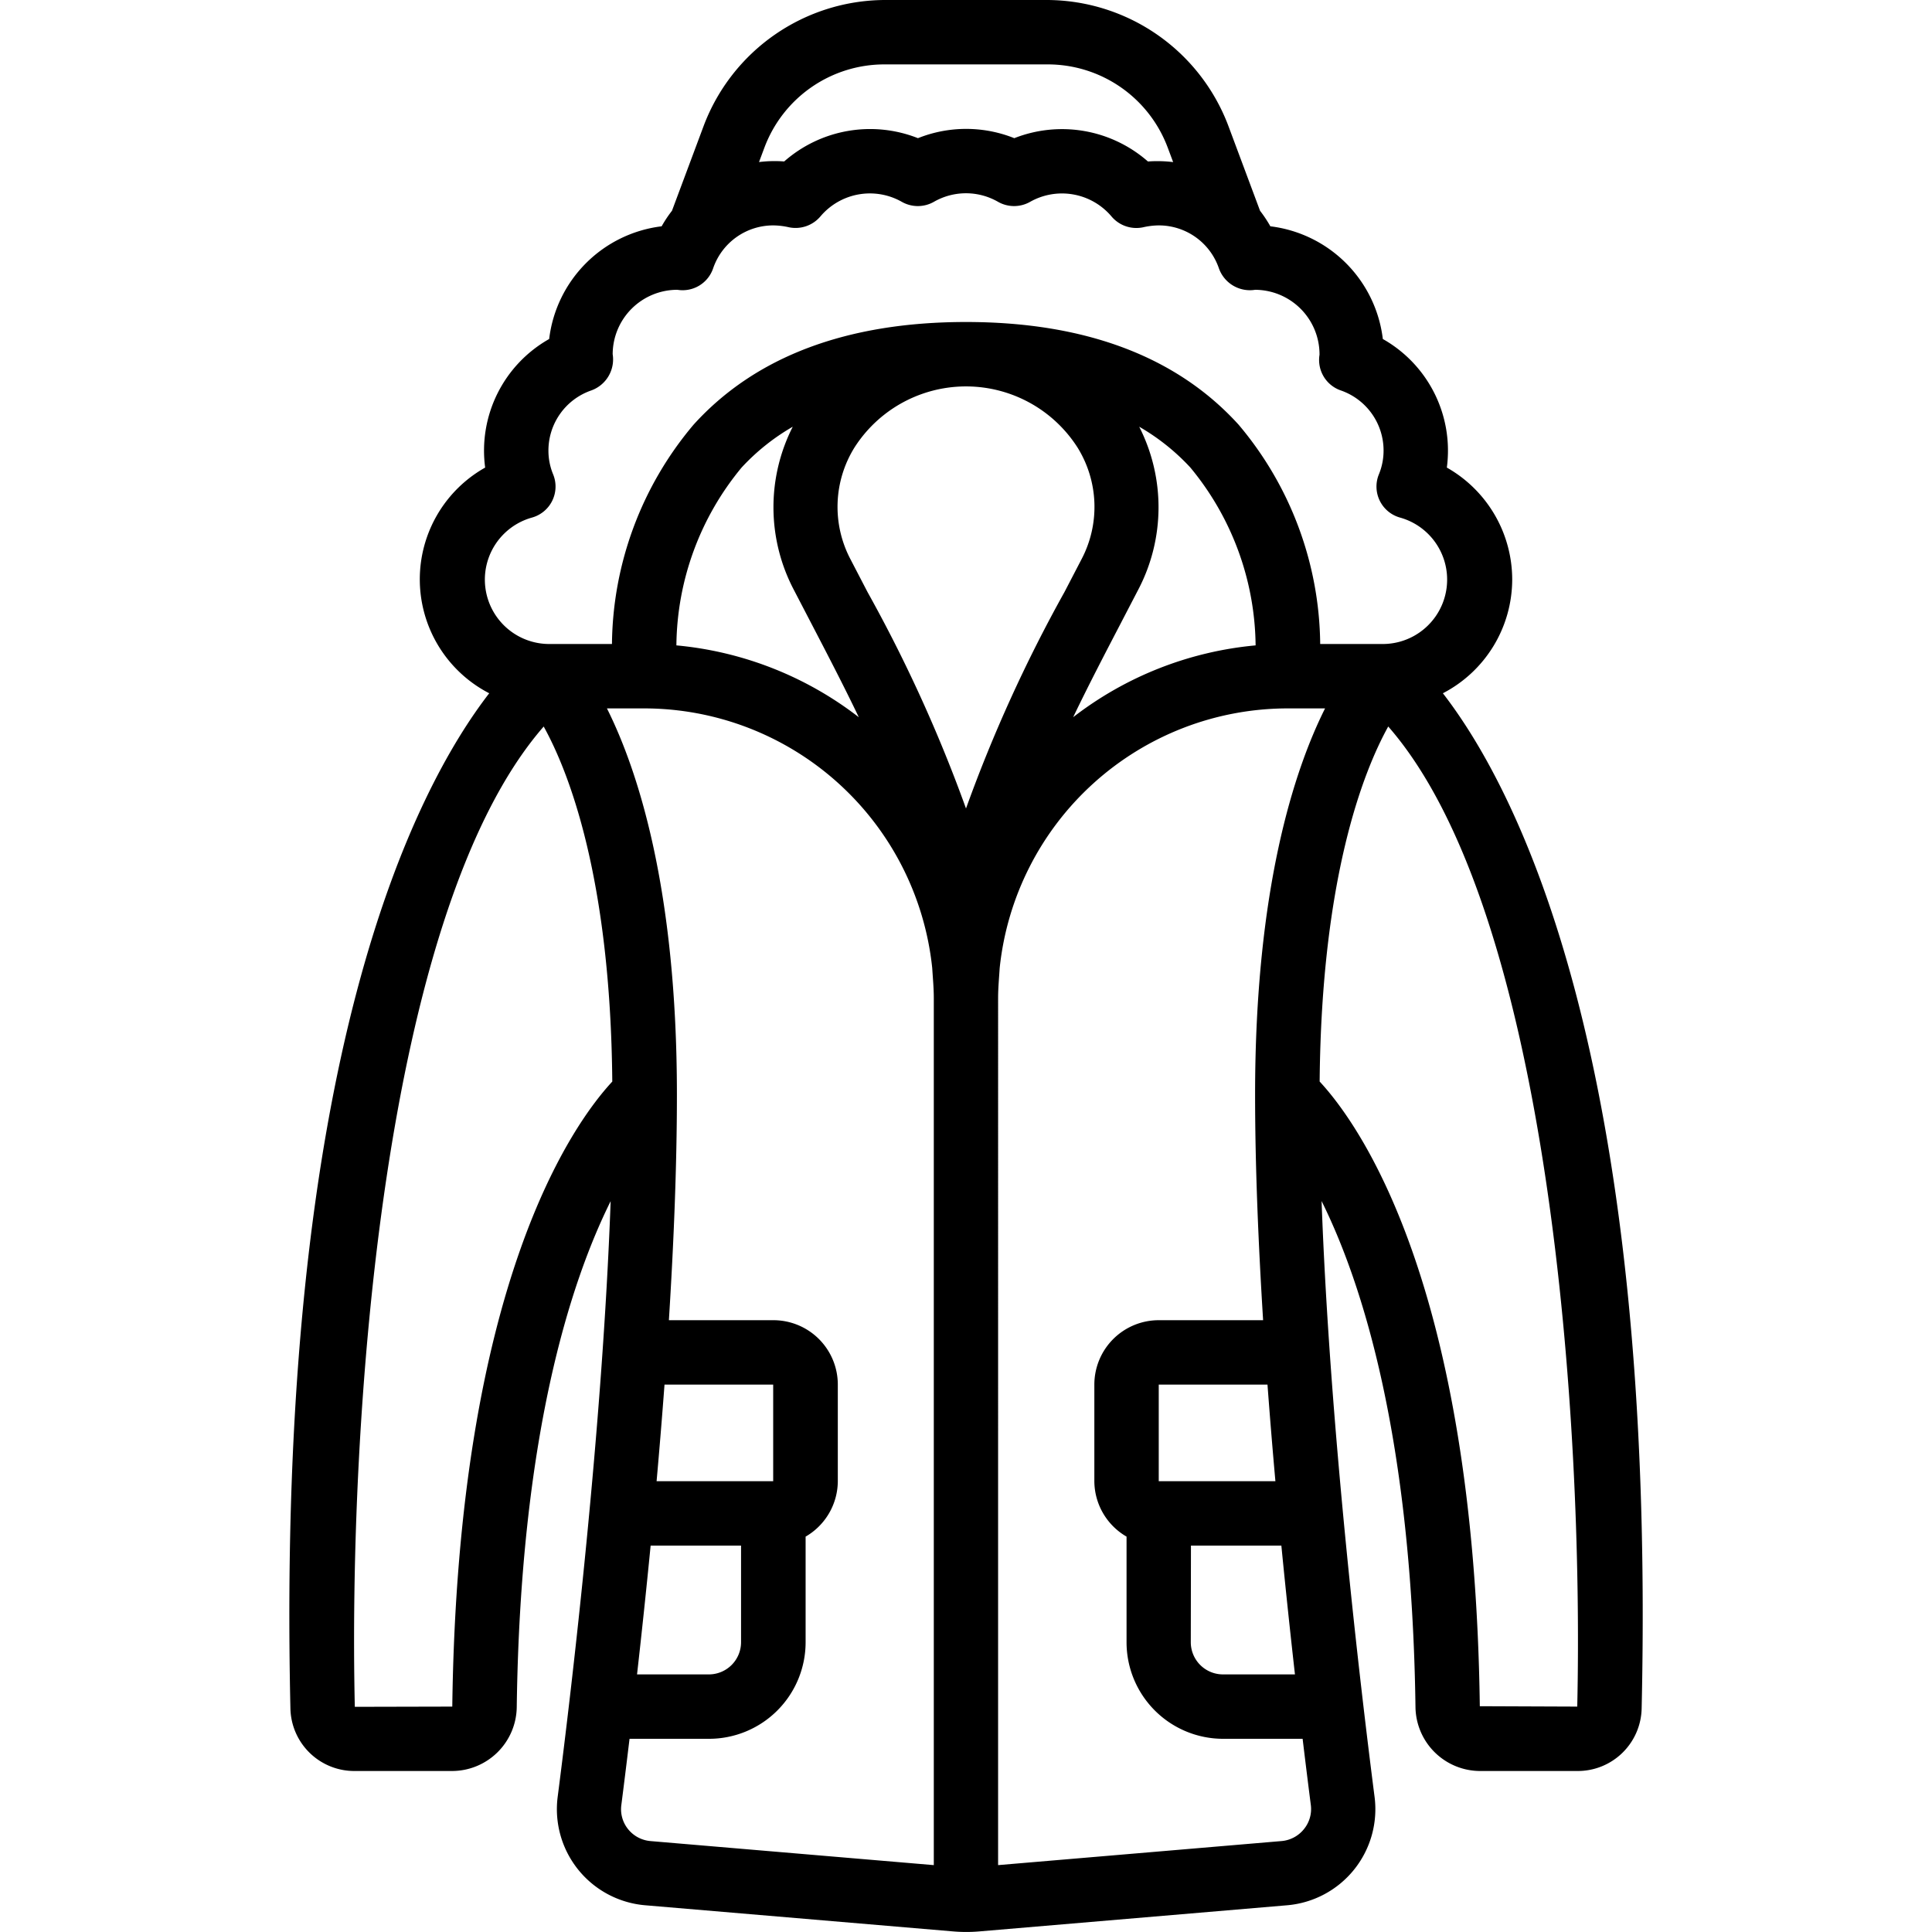 <svg xmlns="http://www.w3.org/2000/svg" version="1.1" xmlns:xlink="http://www.w3.org/1999/xlink" xmlns:svgjs="http://svgjs.com/svgjs" width="512" height="512" x="0" y="0" viewBox="0 0 60 60" style="enable-background:new 0 0 512 512" xml:space="preserve"><g><path d="M46.963 18a4 4 0 0 0-2.03-3.479 3.981 3.981 0 0 0-1.988-3.993 4.006 4.006 0 0 0-3.493-3.5 4.029 4.029 0 0 0-.32-.482l-.993-2.66A6.04 6.04 0 0 0 32.524 0h-5.048a6.039 6.039 0 0 0-5.616 3.891l-.991 2.654a3.856 3.856 0 0 0-.321.483 4.006 4.006 0 0 0-3.493 3.5 3.981 3.981 0 0 0-1.988 3.993 3.982 3.982 0 0 0 .126 7.009c-2.319 3-6.627 11.326-6.174 31.523a1.984 1.984 0 0 0 2 1.947h3.029a2.012 2.012 0 0 0 2-1.984c.112-8.36 1.646-13.155 2.916-15.712-.255 7.052-1.2 15.05-1.645 18.5a2.995 2.995 0 0 0 2.721 3.366l9.552.811a4.783 4.783 0 0 0 .831 0l9.549-.811a2.995 2.995 0 0 0 2.716-3.37c-.443-3.447-1.39-11.445-1.645-18.5 1.27 2.557 2.8 7.353 2.916 15.713A2.012 2.012 0 0 0 45.954 55h3.029a1.984 1.984 0 0 0 2-1.948c.453-20.2-3.855-28.524-6.173-31.522A3.988 3.988 0 0 0 46.963 18ZM27.476 2h5.048a3.978 3.978 0 0 1 3.743 2.59l.166.444a4 4 0 0 0-.783-.019 4.046 4.046 0 0 0-4.15-.724 4.029 4.029 0 0 0-2.992 0 4.039 4.039 0 0 0-4.154.723 3.915 3.915 0 0 0-.782.019l.164-.439A3.978 3.978 0 0 1 27.476 2ZM16.509 16.077a1 1 0 0 0 .669-1.346 1.922 1.922 0 0 1-.146-.731 1.975 1.975 0 0 1 1.329-1.874A1.024 1.024 0 0 0 19.027 11a2.008 2.008 0 0 1 2.011-2 1 1 0 0 0 1.108-.664A1.972 1.972 0 0 1 24.014 7a2.271 2.271 0 0 1 .486.058 1.013 1.013 0 0 0 .986-.345 2.01 2.01 0 0 1 2.524-.443 1.007 1.007 0 0 0 .989 0 2 2 0 0 1 2 0 1.007 1.007 0 0 0 .989 0 2.013 2.013 0 0 1 2.524.444 1.01 1.01 0 0 0 .986.345A2.271 2.271 0 0 1 35.986 7a1.972 1.972 0 0 1 1.868 1.333A1.022 1.022 0 0 0 38.979 9a2.008 2.008 0 0 1 2 2.018 1 1 0 0 0 .663 1.108A1.975 1.975 0 0 1 42.968 14a1.932 1.932 0 0 1-.145.73 1 1 0 0 0 .668 1.347 2 2 0 0 1-.52 3.923H41a10.709 10.709 0 0 0-2.534-6.811C36.545 11.073 33.7 10 30 10s-6.545 1.073-8.461 3.189A10.709 10.709 0 0 0 19.005 20h-1.976a2 2 0 0 1-.52-3.923Zm16.949-2.188a3.493 3.493 0 0 1 .123 3.492l-.524 1.008A45.472 45.472 0 0 0 30 25.108a45.472 45.472 0 0 0-3.057-6.719l-.524-1.008a3.493 3.493 0 0 1 .123-3.492 4.11 4.11 0 0 1 6.916 0ZM24.644 18.3l.527 1.013c.52 1 1.029 1.977 1.5 2.961a10.888 10.888 0 0 0-5.665-2.231 8.78 8.78 0 0 1 2.026-5.524 6.758 6.758 0 0 1 1.588-1.267 5.514 5.514 0 0 0 .024 5.048Zm10.185 1.013.527-1.013a5.514 5.514 0 0 0 .023-5.048 6.758 6.758 0 0 1 1.588 1.267 8.792 8.792 0 0 1 2.027 5.524 10.89 10.89 0 0 0-5.666 2.23c.472-.983.982-1.964 1.501-2.959ZM14.046 53l-3.027.007c-.2-8.85.852-24.7 5.866-30.444.779 1.407 2.074 4.7 2.13 11.026-1.201 1.293-4.798 6.25-4.969 19.411Zm6.16-5h2.808v3a1 1 0 0 1-1 1h-2.23c.137-1.214.282-2.567.422-4Zm.185-2c.088-.981.17-1.984.246-3h3.375v3Zm-.882 10.81a.985.985 0 0 1-.213-.753c.073-.568.16-1.269.255-2.057h2.468a3 3 0 0 0 3-3v-3.279a2 2 0 0 0 1-1.721v-3a2 2 0 0 0-2-2h-3.246c.151-2.4.249-4.8.249-7 0-6.405-1.219-10.092-2.173-12h1.173a9 9 0 0 1 8.929 8.064c.019.311.049.617.049.936v26.923l-8.8-.747a1 1 0 0 1-.691-.366Zm20.982 0a1 1 0 0 1-.694.366l-8.8.747V31c0-.319.03-.625.049-.936A9 9 0 0 1 39.978 22h1.173c-.954 1.905-2.173 5.592-2.173 12 0 2.2.1 4.6.249 7h-3.241a2 2 0 0 0-2 2v3a2 2 0 0 0 1 1.721V51a3 3 0 0 0 3 3h2.468c.095.788.182 1.488.255 2.056a.986.986 0 0 1-.218.754ZM36.986 48h2.808c.14 1.433.285 2.786.422 4h-2.235a1 1 0 0 1-1-1Zm-1-2v-3h3.377c.076 1.016.158 2.019.246 3Zm12.995 7-3.024-.012c-.175-13.151-3.773-18.107-4.974-19.4.056-6.323 1.351-9.619 2.13-11.026C48.129 28.3 49.18 44.157 48.983 53Z" fill="#000000" data-original="#000000"></path></g></svg>